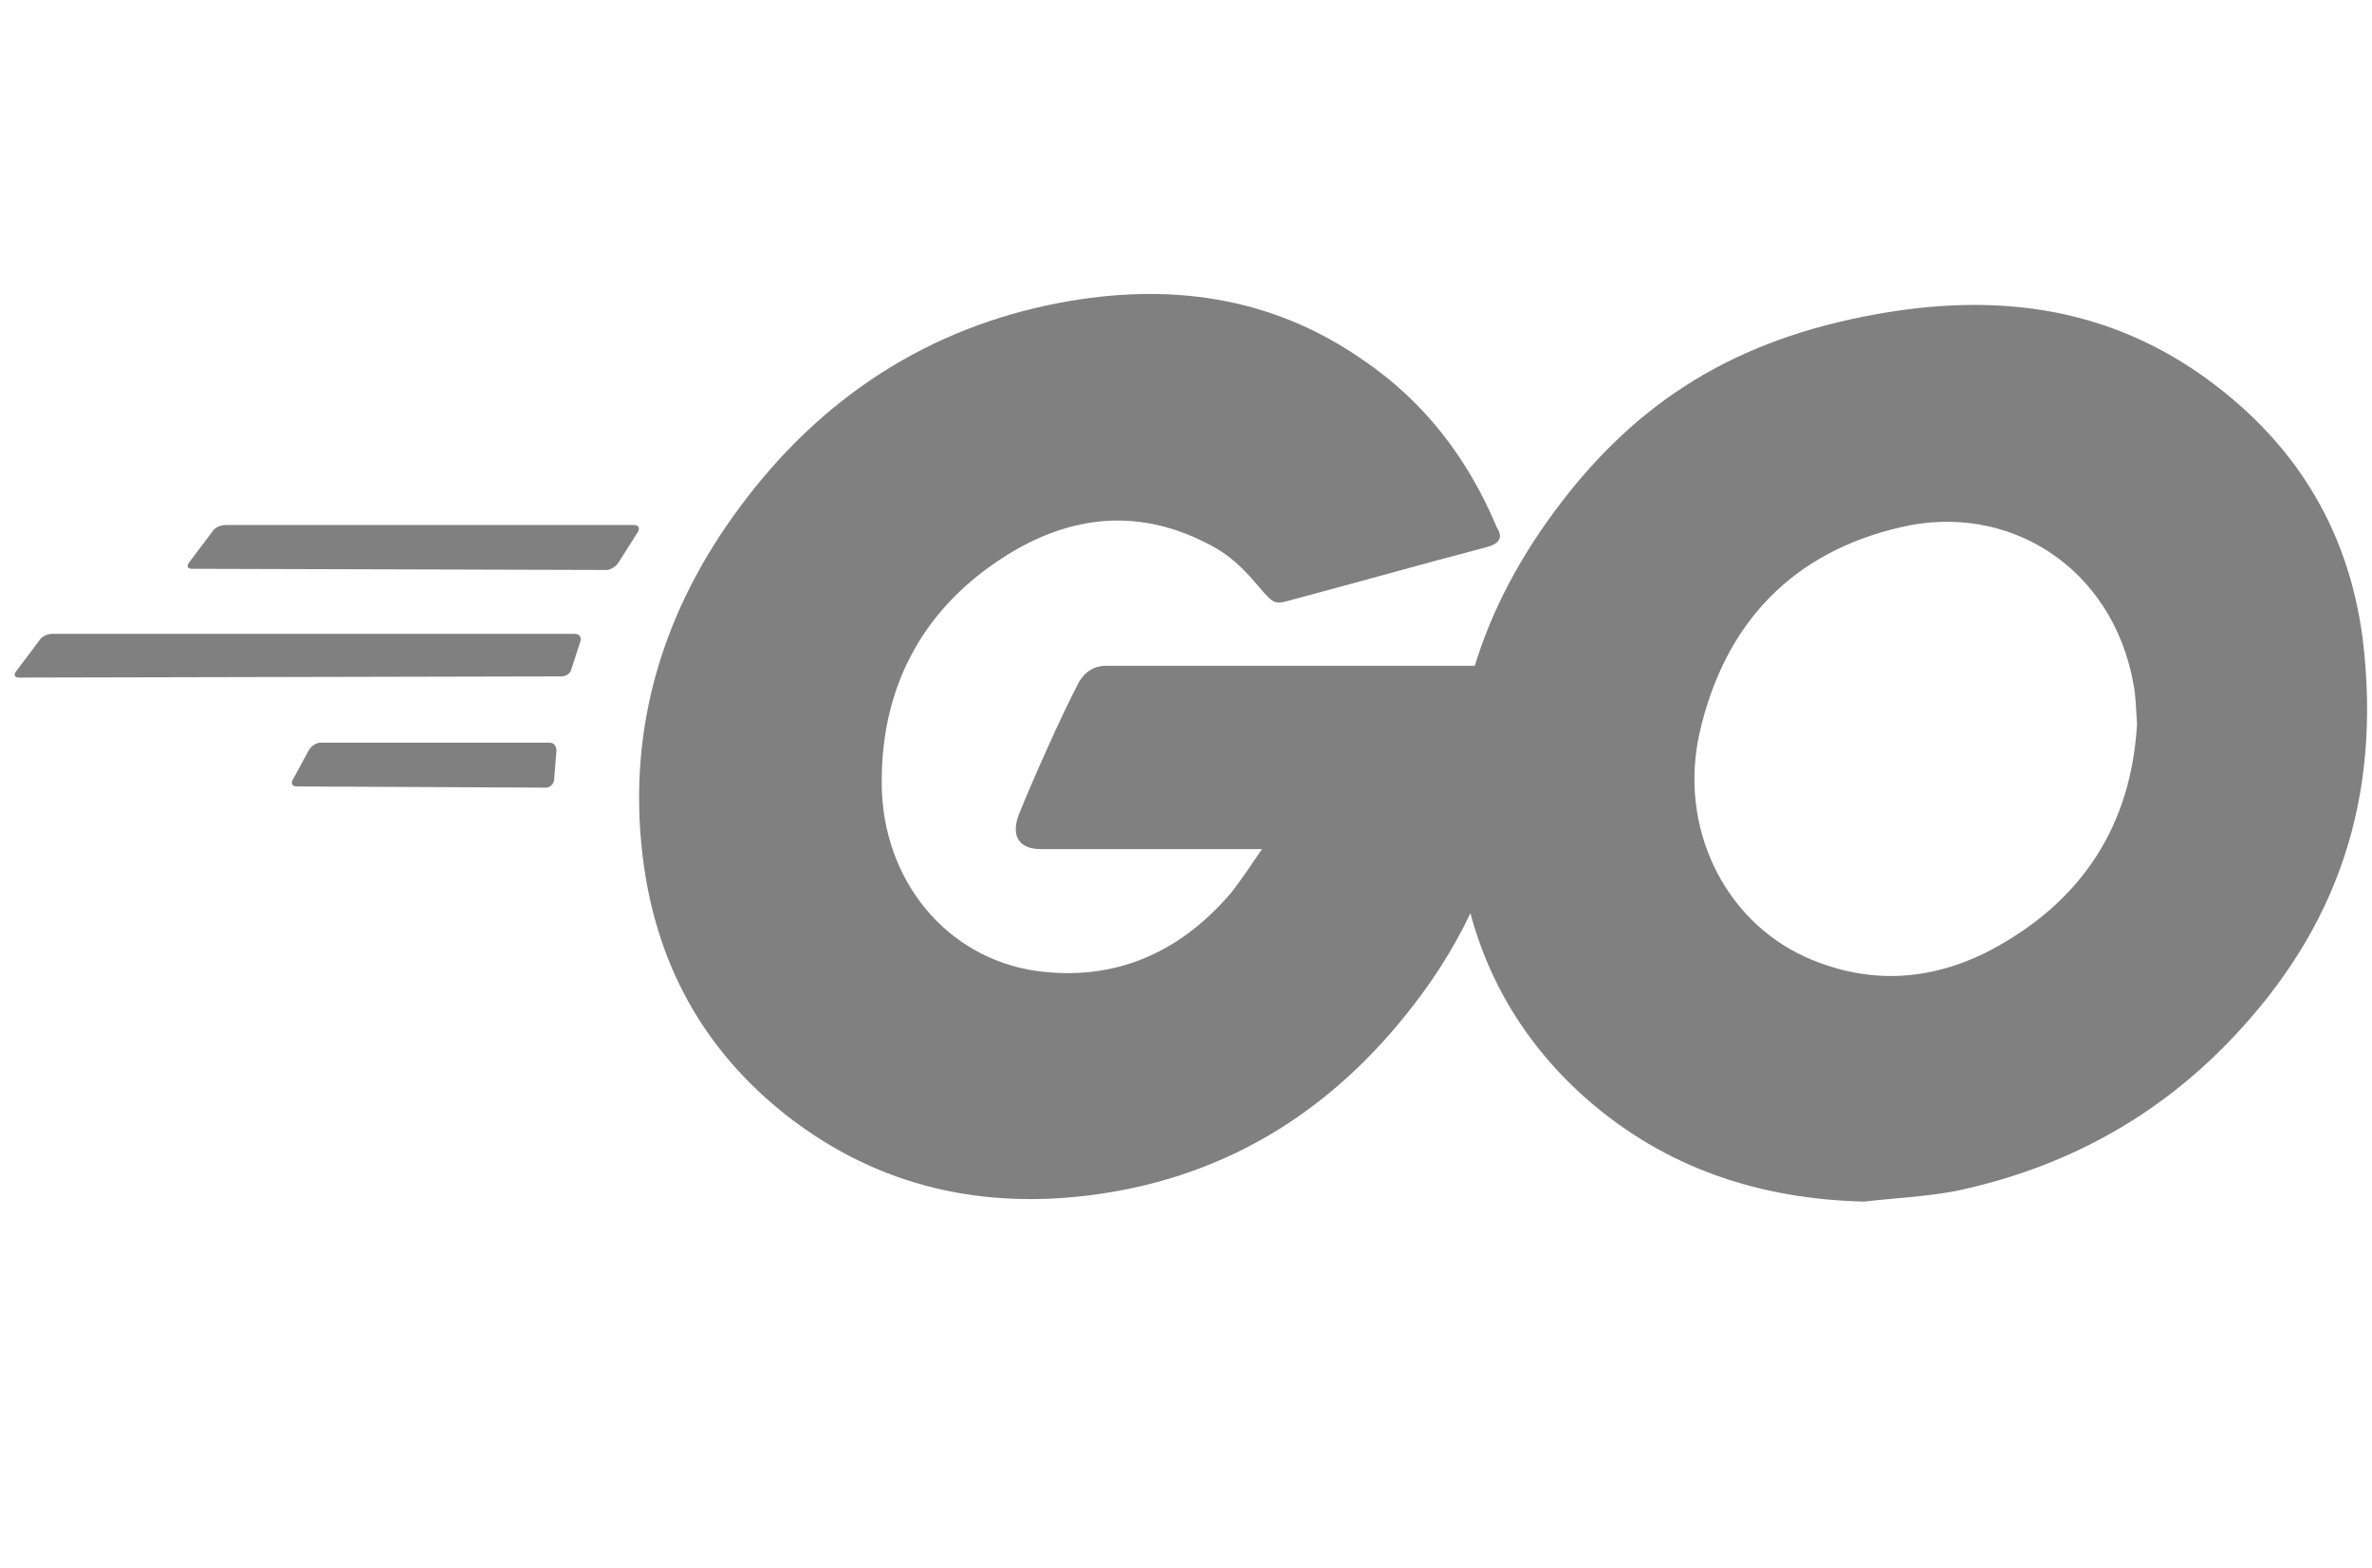 <?xml version="1.0" encoding="UTF-8"?>
<svg xmlns="http://www.w3.org/2000/svg" width="121" height="80" viewBox="0 0 121 80" fill="none">
  <g clip-path="url(#clip0_6509_8968)">
    <path d="M9.806 29.022C9.572 29.022 9.514 28.901 9.631 28.72L10.858 27.091C10.975 26.91 11.267 26.789 11.5 26.789H32.358C32.592 26.789 32.651 26.97 32.534 27.151L31.541 28.72C31.424 28.901 31.131 29.082 30.956 29.082L9.806 29.022Z" fill="#808080"></path>
    <path d="M0.984 34.573C0.75 34.573 0.692 34.452 0.808 34.271L2.035 32.642C2.152 32.461 2.444 32.34 2.678 32.34H29.32C29.554 32.34 29.671 32.521 29.613 32.702L29.145 34.15C29.087 34.392 28.853 34.512 28.619 34.512L0.984 34.573Z" fill="#808080"></path>
    <path d="M15.122 40.127C14.889 40.127 14.83 39.946 14.947 39.765L15.765 38.257C15.882 38.076 16.116 37.895 16.349 37.895H28.035C28.268 37.895 28.385 38.076 28.385 38.317L28.268 39.765C28.268 40.007 28.035 40.188 27.859 40.188L15.122 40.127Z" fill="#808080"></path>
    <path d="M75.77 27.936C72.089 28.901 69.577 29.625 65.954 30.591C65.078 30.832 65.019 30.893 64.26 29.988C63.383 28.962 62.741 28.298 61.514 27.694C57.833 25.823 54.269 26.366 50.939 28.599C46.966 31.255 44.921 35.178 44.979 40.066C45.038 44.894 48.251 48.877 52.867 49.541C56.84 50.084 60.17 48.636 62.799 45.558C63.325 44.894 63.792 44.17 64.377 43.325C62.273 43.325 59.644 43.325 53.1 43.325C51.873 43.325 51.581 42.54 51.99 41.514C52.75 39.644 54.152 36.505 54.97 34.936C55.145 34.574 55.554 33.971 56.431 33.971C59.41 33.971 70.395 33.971 77.698 33.971C77.581 35.6 77.581 37.23 77.347 38.859C76.705 43.204 75.127 47.187 72.556 50.688C68.35 56.421 62.858 59.982 55.905 60.947C50.179 61.732 44.862 60.585 40.188 56.964C35.865 53.584 33.411 49.118 32.768 43.566C32.009 36.988 33.878 31.074 37.734 25.884C41.883 20.271 47.375 16.71 54.094 15.443C59.586 14.417 64.844 15.081 69.577 18.4C72.673 20.513 74.893 23.409 76.354 26.91C76.705 27.453 76.471 27.755 75.77 27.936Z" fill="#808080"></path>
    <path d="M95.108 61.309C89.791 61.188 84.942 59.619 80.852 55.998C77.405 52.92 75.243 48.998 74.542 44.351C73.491 37.531 75.302 31.496 79.275 26.125C83.54 20.331 88.681 17.314 95.634 16.046C101.594 14.96 107.203 15.564 112.286 19.124C116.901 22.383 119.764 26.789 120.524 32.582C121.517 40.73 119.238 47.368 113.805 53.041C109.949 57.084 105.216 59.619 99.782 60.766C98.205 61.068 96.627 61.128 95.108 61.309ZM109.014 36.928C108.955 36.143 108.955 35.539 108.838 34.936C107.787 28.961 102.47 25.582 96.919 26.91C91.486 28.177 87.98 31.738 86.695 37.41C85.643 42.118 87.864 46.885 92.07 48.817C95.284 50.265 98.497 50.084 101.594 48.455C106.209 45.98 108.722 42.118 109.014 36.928Z" fill="#808080"></path>
  </g>
  <defs>
    <clipPath id="clip0_6509_8968">
      <rect width="120" height="80" fill="white" transform="translate(0.75)"></rect>
    </clipPath>
  </defs>
</svg>
